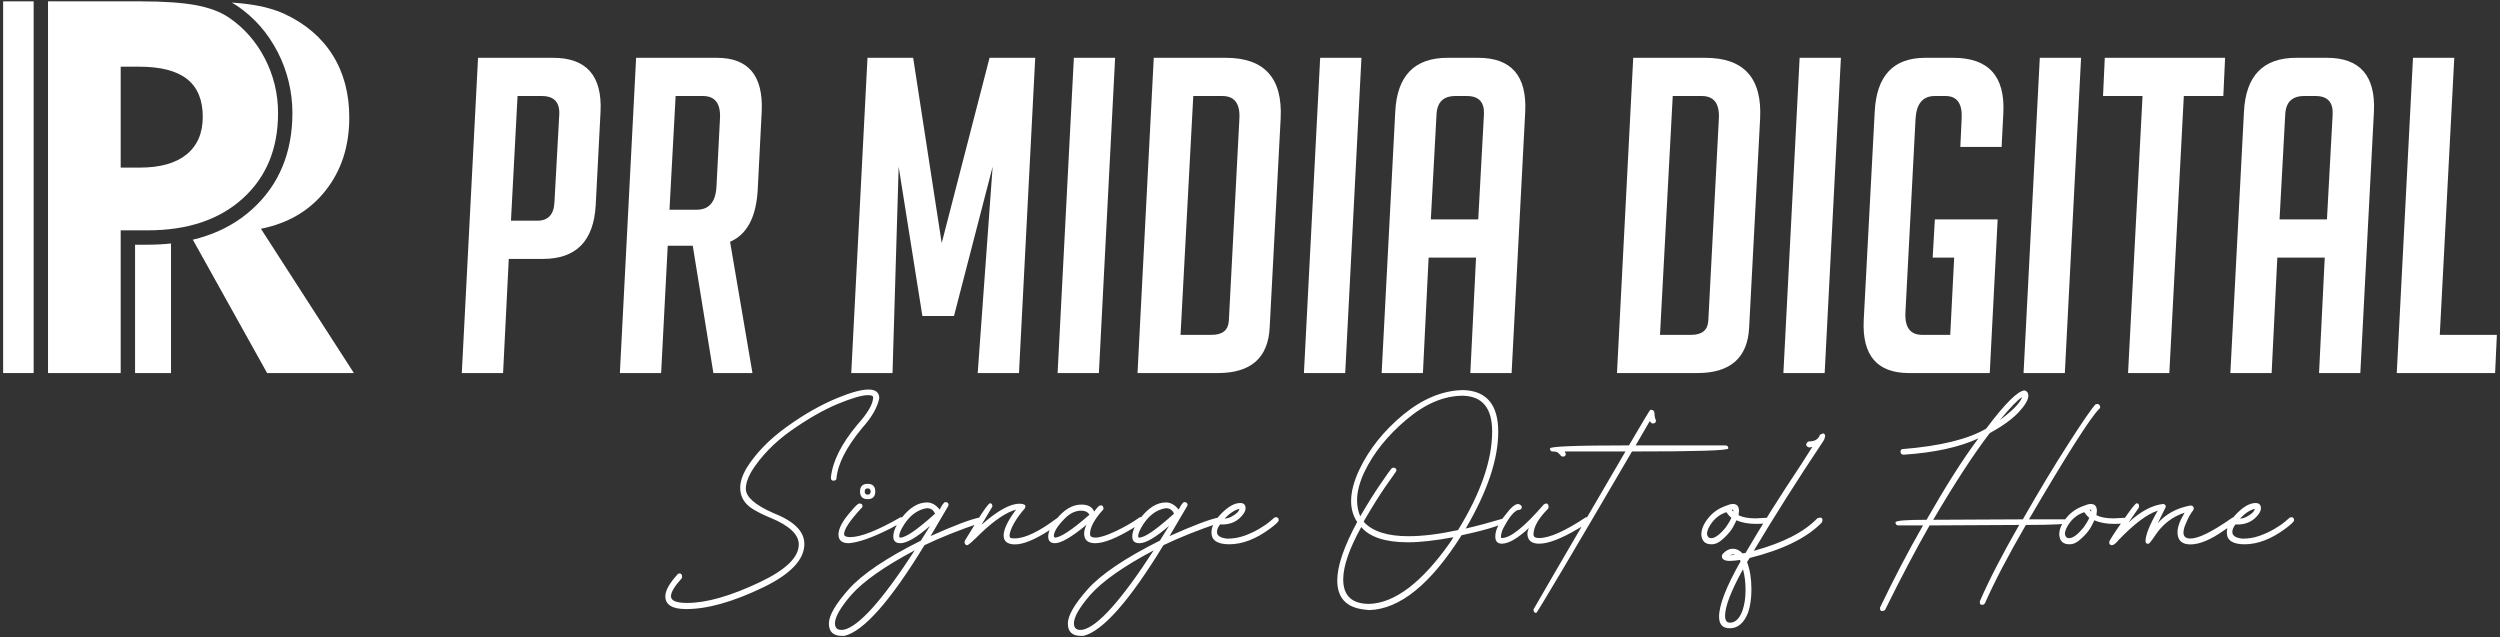 <?xml version="1.0" encoding="UTF-8"?>
<!DOCTYPE svg PUBLIC "-//W3C//DTD SVG 1.1//EN" "http://www.w3.org/Graphics/SVG/1.1/DTD/svg11.dtd">
<!-- Creator: CorelDRAW 2020 (64 Bit) -->
<svg xmlns="http://www.w3.org/2000/svg" xml:space="preserve" width="1530px" height="390px" version="1.1" style="shape-rendering:geometricPrecision; text-rendering:geometricPrecision; image-rendering:optimizeQuality; fill-rule:evenodd; clip-rule:evenodd"
viewBox="0 0 1530 390"
 xmlns:xlink="http://www.w3.org/1999/xlink"
 xmlns:xodm="http://www.corel.com/coreldraw/odm/2003">
 <rect x="0" y="0" width="1530" height="390" fill="#333333" stroke="none"/>
 <defs>
  <style type="text/css">
   <![CDATA[
    .fil1 {fill:white}
    .fil0 {fill:white;fill-rule:nonzero}
   ]]>
  </style>
 </defs>
 <g id="Camada_x0020_1">
  <path class="fil0" d="M73.86 102.57l11.73 0c12.43,0 21.92,-2.66 28.58,-8.05 6.62,-5.39 9.92,-13.07 9.92,-23.04 0,-10.34 -3.2,-18.02 -9.59,-23.09 -6.46,-5.06 -16.16,-7.57 -29.23,-7.57l-11.41 0 0 61.75zm0 125.74l-44.47 0 0 -227.48 56.52 0c14.4,0 25.7,0.8 34.02,2.34 8.27,1.55 14.93,4.06 20.05,7.52 9.39,6.35 16.75,14.72 22.13,25.12 5.39,10.45 8.06,21.6 8.06,33.43 0,21.76 -7.2,39.2 -21.6,52.21 -14.35,13.01 -33.76,19.51 -58.12,19.51l-16.59 0 0 87.35z"/>
  <polygon class="fil1" points="1.92,0.83 20.59,0.83 20.59,228.31 1.92,228.31 "/>
  <path class="fil0" d="M141.88 1.57c4.12,0.28 7.68,0.63 10.67,1.07 8.42,1.17 15.57,3.15 21.54,5.87 12.91,6.02 22.77,14.45 29.54,25.27 6.77,10.83 10.13,23.52 10.13,38.13 0,17.6 -4.85,32.53 -14.55,44.74 -9.65,12.26 -22.83,20 -39.52,23.36l56.9 88.3 -53.11 0 -45.46 -81.61c2.75,-0.66 5.43,-1.43 8.04,-2.3 10.87,-3.65 20.35,-9.14 28.42,-16.46l-0.02 -0.01c8.17,-7.39 14.31,-16.05 18.41,-25.96 4.06,-9.82 6.09,-20.73 6.09,-32.73 0,-6.5 -0.76,-12.92 -2.28,-19.26 -1.52,-6.31 -3.77,-12.38 -6.77,-18.19 -3.04,-5.88 -6.63,-11.17 -10.76,-15.87 -4.18,-4.74 -8.93,-8.91 -14.25,-12.51l-0.02 0.02c-0.96,-0.65 -1.96,-1.27 -3,-1.86z"/>
  <path class="fil0" d="M104.66 228.31l-22 0 0 -78.55 7.79 0c4.91,0 9.65,-0.25 14.21,-0.75l0 79.3z"/>
  <path class="fil0" d="M419.93 372.75c13.14,0 28.9,-4.46 47.41,-13.41 16.64,-8.1 24.93,-16.92 24.93,-26.46 0,-7.73 -6.43,-14.05 -19.35,-19.06 -10.97,-4.9 -16.47,-9.77 -16.47,-14.64 0,-3.08 1.12,-6.66 3.42,-10.62 5.83,-9.3 13.85,-17.62 24.11,-24.94 10.3,-7.24 19.85,-12.7 28.53,-16.35 8.74,-3.6 14.98,-5.45 18.7,-5.45 2.08,0 3.16,0.44 3.16,1.29 0,4.02 -3.23,9.62 -9.67,16.79 -9.76,11.67 -15.2,22.42 -16.2,32.4 0,1.28 0.49,1.86 1.49,1.86 1.3,0 1.94,-0.51 1.94,-1.51 0.78,-8.74 6.02,-18.92 15.56,-30.55 6.02,-6.65 9.55,-12.82 10.62,-18.43 0,-3.49 -2.22,-5.28 -6.6,-5.28 -4.31,0 -10.55,1.71 -18.65,5.02 -10.18,4.16 -20.63,10.03 -31.33,17.76 -10.74,7.69 -18.99,16.21 -24.81,25.53 -2.5,4.38 -3.72,8.32 -3.72,11.84 0,5.44 2.52,9.67 7.46,12.83 3.35,2.08 7.1,3.94 11.26,5.6 11.38,4.73 17.13,10.18 17.13,16.2 0,7.88 -7.88,15.54 -23.74,23.08 -17.84,8.47 -32.7,12.75 -44.52,12.75 -6.68,0 -9.96,-1.34 -9.96,-4.06 0,-2.52 2.13,-6.12 6.51,-10.91 0.22,-0.23 0.3,-0.49 0.3,-0.94 0,-1.41 -0.52,-2.15 -1.52,-2.15 -0.64,0 -1.08,0.22 -1.27,0.59 -4.97,5.43 -7.47,9.89 -7.47,13.41 0,5.21 4.24,7.81 12.75,7.81zm111.06 -67.26c3.09,0 4.68,-1.59 4.68,-4.67 0,-3.16 -1.59,-4.72 -4.68,-4.72 -3.08,0 -4.65,1.56 -4.65,4.72 0,3.08 1.57,4.67 4.65,4.67zm0 -2.78c-1.22,0 -1.78,-0.67 -1.78,-1.89 0,-1.27 0.56,-1.93 1.78,-1.93 1.23,0 1.86,0.66 1.86,1.93 0,1.22 -0.63,1.89 -1.86,1.89zm-11.6 29.73c6.02,-0.42 14.54,-3.43 25.6,-9.03 5.14,-2.72 7.88,-4.38 8.1,-5.02 0,-1.22 -0.59,-1.86 -1.74,-1.86l-0.14 0c-14.12,8.1 -24.45,12.19 -30.89,12.19 -2.52,0 -3.74,-0.64 -3.74,-1.86 0,-2.94 3.52,-8.25 10.62,-15.93 0.44,-0.2 0.64,-0.57 0.64,-1.2 0,-1.08 -0.64,-1.59 -1.94,-1.59 -0.78,0 -2.57,1.66 -5.24,4.94 -5.01,5.68 -7.51,10.33 -7.51,14.07 0,3.5 2.08,5.29 6.24,5.29zm-2.59 56.73c11.84,-2.94 28.19,-21.44 48.97,-55.51 9.98,-4.79 21.36,-9.32 34.28,-13.68 0.71,0 1.08,-0.44 1.08,-1.29 0,-1.37 -0.51,-2.01 -1.44,-2.01 -5.58,1.08 -15.62,4.87 -30.18,11.4 2.94,-4.96 5.39,-9.1 7.32,-12.48 1.93,-3.3 3.08,-5.16 3.35,-5.68 0.22,-0.41 0.37,-0.78 0.37,-1.07 -0.15,-1.01 -0.78,-1.57 -1.93,-1.57 -0.86,0 -2.01,1.57 -3.53,4.6 -2.35,-2.96 -4.94,-4.38 -7.8,-4.38 -5.39,0 -10.48,3.09 -15.42,9.33 -3.45,4.35 -5.17,8.24 -5.17,11.6 0,2.66 1.45,4.01 4.38,4.01 3.87,0 9.89,-3.5 18.14,-10.6l-5.65 9.03c-21.17,10.6 -35.86,20.51 -44.03,29.62 -8.18,9.17 -12.26,16.2 -12.26,21.07 0,5.09 2.64,7.61 8.03,7.61l1.49 0zm-1.94 -3.67c-2.57,0 -3.86,-1.35 -3.86,-4.02 0,-3.86 3.3,-9.59 9.88,-17.27 7.47,-8.45 20.44,-17.62 38.94,-27.39 -19.85,30.62 -34.41,46.82 -43.59,48.6l-1.37 0.08zm36.15 -56.49c-0.51,0 -0.71,-0.29 -0.71,-0.8 0,-1.28 0.64,-3.06 1.86,-5.29 3.94,-6.95 8.96,-10.99 15.13,-11.92 2.37,0 4.01,1.15 4.94,3.38 -10.82,9.76 -17.92,14.63 -21.22,14.63zm40.92 4.65c0.66,0 3.45,-2.42 8.47,-7.46 8.46,-8.03 15.64,-12.75 21.43,-14.32 -5.01,6.73 -7.61,12.04 -7.61,15.84 0,3.57 2.38,5.45 6.98,5.45 5.09,0 11.89,-2.81 20.63,-8.39 5.16,-3.3 7.76,-5.31 7.76,-6.02 0,-1.3 -0.52,-1.86 -1.52,-1.86l-1.27 0.27c-10.99,8.25 -19.58,12.33 -25.82,12.33 -1.67,0 -2.52,-0.14 -2.67,-0.41 -0.12,-0.22 -0.27,-0.59 -0.49,-0.93 0,-2.01 0.93,-4.68 2.79,-7.98 1.86,-3.21 4.09,-6.24 6.54,-8.96l0.41 -1.22c0,-1.15 -1.2,-1.72 -3.64,-1.72 -5.8,0 -13.56,4.31 -23.23,12.9l6.66 -11.18c0,-1.35 -0.49,-2.01 -1.42,-2.01 -0.93,0 -4.16,4.53 -9.69,13.56 -3.31,5.38 -5.09,8.32 -5.46,8.88 -0.34,0.52 -0.49,1.01 -0.49,1.52 0.15,1.15 0.71,1.71 1.64,1.71zm78.31 -1.22c5.31,0 12.9,-3.01 22.86,-9.03 4.82,-2.94 7.17,-4.8 7.17,-5.58 0,-0.74 -0.41,-1.22 -1.34,-1.45l-1.3 0.15c-4.8,3.38 -9.82,6.24 -15.2,8.74 -5.38,2.52 -9.4,3.74 -12.04,3.74 -2.23,0 -3.3,-0.73 -3.3,-2.22 0,-3.94 2.57,-8.81 7.8,-14.64 0.3,-0.22 0.44,-0.49 0.44,-0.78 0,-1.37 -0.51,-2.08 -1.59,-2.08 -0.49,0 -0.93,0.15 -1.34,0.51 -0.44,0.34 -1.37,1.42 -2.79,3.28 -1.15,-2.86 -3.75,-4.28 -7.83,-4.28 -5.39,0 -10.53,3.01 -15.42,9.1 -3.23,4.09 -4.87,7.59 -4.87,10.53 0.07,2.66 1.44,3.94 4.08,4.01 3.8,0 10.26,-3.72 19.36,-11.26 -0.93,1.94 -1.44,3.67 -1.44,5.31 0,3.94 2.23,5.95 6.75,5.95zm-24.67 -3.43c-0.36,-0.29 -0.56,-0.58 -0.63,-0.85 0,-2.74 2.27,-6.39 6.87,-10.99 3.16,-3.16 6.47,-4.65 9.97,-4.65 2.22,0 3.86,0.78 5.01,2.45 -10.74,9.37 -17.84,14.04 -21.22,14.04zm17.48 60.16c11.84,-2.94 28.19,-21.44 48.97,-55.51 9.98,-4.79 21.36,-9.32 34.29,-13.68 0.71,0 1.07,-0.44 1.07,-1.29 0,-1.37 -0.51,-2.01 -1.44,-2.01 -5.58,1.08 -15.61,4.87 -30.18,11.4 2.94,-4.96 5.39,-9.1 7.32,-12.48 1.93,-3.3 3.08,-5.16 3.35,-5.68 0.22,-0.41 0.37,-0.78 0.37,-1.07 -0.15,-1.01 -0.78,-1.57 -1.93,-1.57 -0.86,0 -2.01,1.57 -3.53,4.6 -2.35,-2.96 -4.94,-4.38 -7.8,-4.38 -5.39,0 -10.48,3.09 -15.42,9.33 -3.45,4.35 -5.17,8.24 -5.17,11.6 0,2.66 1.45,4.01 4.38,4.01 3.87,0 9.89,-3.5 18.14,-10.6l-5.65 9.03c-21.17,10.6 -35.86,20.51 -44.03,29.62 -8.17,9.17 -12.26,16.2 -12.26,21.07 0,5.09 2.64,7.61 8.03,7.61l1.49 0zm-1.94 -3.67c-2.57,0 -3.86,-1.35 -3.86,-4.02 0,-3.86 3.3,-9.59 9.88,-17.27 7.47,-8.45 20.44,-17.62 38.94,-27.39 -19.85,30.62 -34.41,46.82 -43.59,48.6l-1.37 0.08zm36.15 -56.49c-0.51,0 -0.71,-0.29 -0.71,-0.8 0,-1.28 0.64,-3.06 1.86,-5.29 3.94,-6.95 8.96,-10.99 15.13,-11.92 2.37,0 4.01,1.15 4.94,3.38 -10.82,9.76 -17.92,14.63 -21.22,14.63zm55.04 4.09c8.05,0 16.42,-3.23 25.11,-9.69 3.43,-2.57 5.16,-4.23 5.16,-5.02 0,-1.22 -0.58,-1.86 -1.59,-1.86 -0.63,0 -1.07,0.15 -1.19,0.37 -0.23,0.12 -1.16,0.93 -2.67,2.28 -1.57,1.37 -3.8,2.88 -6.59,4.52 -2.81,1.64 -5.89,3.09 -9.17,4.24 -3.31,1.15 -6.76,1.71 -10.26,1.71 -4.23,-0.42 -6.31,-1.79 -6.31,-4.09 0,-1.42 0.63,-3.01 1.93,-4.65l1.3 0.08c5.58,0 9.96,-2.23 13.04,-6.61 0.86,-1.23 1.23,-2.38 1.23,-3.31 0,-2.15 -1.08,-3.23 -3.31,-3.23 -3.72,0 -7.95,2.52 -12.63,7.62 -3.27,3.64 -4.94,7.09 -4.94,10.47 0,4.72 3.6,7.17 10.89,7.17zm-2.86 -15.71c3.23,-3.38 6.31,-5.39 9.1,-5.95 -0.34,1.64 -2,3.23 -4.87,4.73 -1.15,0.66 -2.57,1.07 -4.23,1.22zm88.61 55.99c18.7,-0.63 37.57,-15.9 56.42,-45.81 18.28,-3.94 27.46,-7.1 27.46,-9.4 -0.27,-0.63 -0.79,-0.93 -1.5,-0.93l-0.14 0c-8.47,2.52 -16.21,4.6 -23.3,6.24 13.26,-22.66 19.92,-42.36 19.92,-59.22 0,-16.62 -7.17,-25.16 -21.51,-25.53 -12.46,0.22 -24.65,5.24 -36.64,15.05 -11.97,9.91 -20.92,21.17 -26.95,33.85 -3.3,7.1 -4.94,13.41 -4.94,19.02 0,4.79 1.2,9.03 3.72,12.82 -8.1,14.98 -12.19,26.89 -12.19,35.78 0,10.62 5.51,16.57 16.57,17.79l3.08 0.34zm0 -3.79c-10.62,0 -16,-4.94 -16,-14.98 0,-8.17 3.74,-18.87 11.04,-32.06 5.16,6.17 14.78,9.33 28.61,9.33 7.53,0 16.79,-1.08 27.82,-3.09l-2.22 3.45c-17.21,24.31 -33.63,36.76 -49.25,37.35zm23.94 -41.43c-12.68,0 -21.66,-2.82 -27.02,-8.4l-0.37 -0.66c4.8,-8.29 9.18,-15.34 13.12,-21.07 3.94,-5.65 6.1,-8.74 6.46,-9.18 0.3,-0.36 0.42,-0.78 0.42,-1.22 0,-0.42 -0.2,-0.78 -0.56,-1 -0.37,-0.27 -0.71,-0.42 -1.08,-0.42 -0.64,0 -1.22,0.27 -1.71,0.93 -0.52,0.56 -2.6,3.57 -6.32,8.96 -3.72,5.38 -7.88,12.04 -12.48,19.92 -1.3,-3.13 -1.93,-6.44 -1.93,-9.82 0,-5.23 1.51,-11.03 4.45,-17.27 5.58,-11.7 14.2,-22.37 25.72,-32.11 11.55,-9.77 23.11,-14.64 34.71,-14.64 11.84,0.37 17.79,7.59 17.79,21.86 0,17.57 -6.95,37.71 -20.88,60.37 -11.67,2.52 -21.78,3.75 -30.32,3.75zm79.95 4.57c5.58,0 13.46,-3.01 23.64,-9.03 4.83,-2.64 7.32,-4.45 7.47,-5.31 0,-1.22 -0.78,-1.86 -2.45,-1.86 -12.82,8.54 -22.37,12.75 -28.66,12.75 -2.3,0 -3.45,-0.71 -3.45,-2.13 0,-4.6 3.01,-9.91 9.03,-15.93l0 -0.56 0.3 0 -0.3 -1.86 -0.29 0c0,-0.44 -0.34,-0.66 -0.93,-0.66 -0.42,0 -0.93,0.22 -1.57,0.66 -11.84,13.68 -20.36,20.48 -25.6,20.48l-0.58 -0.27c0,-2.08 0.58,-4.23 1.88,-6.53 3.08,-5.8 5.87,-9.25 8.37,-10.33 1.67,0 2.52,-0.56 2.52,-1.86 0,-0.78 -0.71,-1.44 -2.15,-1.86 -1.93,0 -4.38,2.08 -7.54,6.24 -4.35,5.24 -6.51,9.74 -6.51,13.68 0,2.94 1.35,4.38 4.01,4.38 4.17,0 9.67,-3.23 16.57,-9.61 -0.66,1.44 -0.93,2.66 -0.93,3.74 0.2,3.94 2.57,5.87 7.17,5.87zm-1.73 42.39c0.44,0 20.02,-32.92 58.58,-98.82 39.28,0 58.94,-0.57 58.94,-1.86 0,-1.23 -0.64,-1.86 -1.86,-1.86l-54.85 0 8.66 -14.91c0.59,1.01 1.16,1.5 1.86,1.5 1.3,0 1.89,-0.57 1.89,-1.86 -0.59,-1.37 -0.88,-2.79 -0.88,-4.31 0,-1.49 -0.86,-2.23 -2.5,-2.23 -0.44,0.22 -4.72,7.47 -13.12,21.81 -32.2,0 -48.33,0.63 -48.33,1.86 0,1.29 0.52,1.86 1.59,1.86 1.86,0 3.09,0.37 3.57,1 0.52,0.59 0.86,0.96 1.08,0.96 0.22,0.78 0.93,1.2 2.23,1.2 0.78,-0.42 1.22,-0.93 1.22,-1.57l-0.66 -1.59 37.15 0c-37.49,64.24 -56.29,96.45 -56.29,96.67 0,1.42 0.59,2.15 1.72,2.15zm107.26 -42.02c2.3,0 4.53,-1 6.68,-3.01 2.23,-1.93 3.87,-3.74 5.02,-5.31 1.15,-1.52 2.3,-3.67 3.57,-6.39 3.23,1.52 7.39,2.23 12.34,2.23 5.23,0 7.88,-0.71 7.88,-2.23 -0.35,-1 -1.06,-1.49 -2.13,-1.49l-6.39 0.34c-4.38,0 -7.88,-0.63 -10.47,-1.93l0.29 -2.57c0,-2.89 -1.22,-4.31 -3.75,-4.31 -1.19,0 -2.49,0.37 -3.71,0.93 -4.58,1.52 -8.33,3.94 -11.19,7.54 -2.94,3.5 -4.38,6.95 -4.38,10.25 0.22,3.94 2.3,5.95 6.24,5.95zm13.27 -19.95l-1.01 -1.27c0.59,0 0.93,0.05 1.01,0.2 0,0.14 0.07,0.29 0.07,0.44l-0.07 0.63zm-13.54 16.21c-1.37,0 -2.23,-0.86 -2.52,-2.5 0,-2.08 1.08,-4.53 3.23,-7.32 2.23,-2.86 5.02,-4.87 8.59,-6.09 0.22,0.22 0.52,0.56 0.93,1.22 0.44,0.64 1.15,1.35 2.16,2.23 -0.79,1.86 -1.94,3.79 -3.43,5.87 -3.6,4.38 -6.54,6.59 -8.96,6.59zm11.41 55.13c5.01,0 8.73,-3.23 11.25,-9.66 1.35,-4.09 2.01,-8.84 2.01,-14.2 0,-6.24 -0.86,-11.84 -2.67,-16.64l1.59 -2.52c20.44,-5.09 35.2,-12.38 44.23,-21.78l0.36 -1.3c0,-1.07 -0.49,-1.64 -1.49,-1.64l-1.66 0.42c-8.03,8.39 -21,15.07 -38.94,19.94 12.63,-21.14 26.82,-43.58 42.66,-67.32 0.58,-0.93 0.95,-2.01 1.07,-3.09 -0.19,-0.93 -0.63,-1.44 -1.34,-1.44l-1.86 0.78c-0.93,2.75 -3.09,4.09 -6.61,4.09 -0.78,0 -1.44,0.66 -1.86,1.89 0,0.78 0.64,1.42 1.86,1.86l1.93 -0.37 -6.58 10.33c-13.26,19.92 -24.74,38.15 -34.29,54.57l-1.86 0.27c-1.78,-1.93 -3.79,-2.86 -5.94,-2.86 -2.01,0 -3.94,0.93 -5.73,2.71 -0.66,0.66 -0.96,1.23 -0.96,1.81 0,1.94 1.6,2.94 4.83,2.94 1.64,0 3.72,-0.22 6.24,-0.59 0.19,0.22 0.34,0.59 0.34,0.93 -8.74,15.42 -13.12,26.68 -13.12,33.78 0,4.75 2.16,7.09 6.54,7.09zm0.22 -44.66c0.71,-0.37 1.27,-0.56 1.86,-0.56 0.34,0 0.78,0.15 1.07,0.27l-2.93 0.29zm-0.08 41.24c-2,0 -3.01,-1.37 -3.01,-4.16 0,-5.75 3.65,-15.27 10.97,-28.54 1.07,3.94 1.56,8.18 1.56,12.75 0,4.82 -0.63,8.91 -1.86,12.48 -1.78,4.95 -4.38,7.47 -7.66,7.47zm93.47 -7.17c0.66,0 1.15,-0.3 1.59,-0.93 9.39,-19.09 18.42,-36.22 27.09,-51.42l54.84 -0.29c-10.59,18.5 -18.62,34.06 -24.08,46.74l0 0.44 0.07 0.93c0.08,0.51 0.64,0.78 1.57,0.78 0.66,0 1.15,-0.41 1.59,-1.2 5.8,-13.14 14.12,-28.97 24.94,-47.69 17.28,0 26.26,-0.49 26.75,-1.57 -0.37,-1.22 -1,-1.86 -1.86,-1.86l-23.01 0c23.16,-39.57 37.5,-62.09 43,-67.62 0.37,-0.22 0.59,-0.56 0.59,-0.93 0,-1.08 -0.51,-1.79 -1.52,-2.08l-1.27 0.22c-2.08,2.08 -7.54,9.96 -16.35,23.66 -8.83,13.69 -18.23,29.32 -28.19,46.75l-54.84 0.27c13.26,-22.57 24.81,-40.28 34.55,-52.99 7.88,-4.35 13.85,-8.66 17.79,-12.89 3.94,-4.24 5.88,-7.61 5.88,-10.11 0,-1.64 -0.71,-2.64 -2.16,-3.16 -4.08,0 -11.96,7.81 -23.66,23.37 -11.04,6.47 -27.95,10.62 -50.83,12.49 -1.08,0 -1.57,0.48 -1.57,1.56 0,1.22 0.64,1.89 1.86,1.89 18.92,-1.23 34.19,-4.61 45.81,-9.99 -9.25,12.26 -19.79,28.9 -31.76,49.83 -12.7,0 -18.99,0.51 -18.99,1.59 0,1.22 0.63,1.86 1.86,1.86l14.97 0c-9.17,15.98 -17.91,32.77 -26.3,50.27l0 0.27c0,1 0.22,1.59 0.7,1.81l0.94 0zm71.7 -116.81c6.54,-7.88 11.04,-12.61 13.63,-14.05 -1.22,3.52 -5.75,8.17 -13.63,14.05zm42.59 76.01c2.3,0 4.52,-1 6.68,-3.01 2.22,-1.93 3.86,-3.74 5.01,-5.31 1.15,-1.52 2.3,-3.67 3.58,-6.39 3.23,1.52 7.39,2.23 12.33,2.23 5.24,0 7.88,-0.71 7.88,-2.23 -0.34,-1 -1.05,-1.49 -2.13,-1.49l-6.39 0.34c-4.38,0 -7.88,-0.63 -10.47,-1.93l0.29 -2.57c0,-2.89 -1.22,-4.31 -3.74,-4.31 -1.2,0 -2.5,0.37 -3.72,0.93 -4.58,1.52 -8.32,3.94 -11.19,7.54 -2.93,3.5 -4.38,6.95 -4.38,10.25 0.23,3.94 2.3,5.95 6.25,5.95zm13.26 -19.95l-1 -1.27c0.58,0 0.93,0.05 1,0.2 0,0.14 0.07,0.29 0.07,0.44l-0.07 0.63zm-13.53 16.21c-1.37,0 -2.23,-0.86 -2.52,-2.5 0,-2.08 1.07,-4.53 3.23,-7.32 2.22,-2.86 5.01,-4.87 8.59,-6.09 0.22,0.22 0.51,0.56 0.93,1.22 0.44,0.64 1.15,1.35 2.15,2.23 -0.78,1.86 -1.93,3.79 -3.43,5.87 -3.59,4.38 -6.53,6.59 -8.95,6.59zm26.23 4.3c1,0 2.37,-1 4.02,-3.08 9.54,-9.96 17.57,-15.98 24.03,-18.06 -4.95,8.66 -7.47,14.9 -7.47,18.72 0,1.05 0.57,1.57 1.72,1.57 0.51,0 1.86,-1.64 4.01,-4.87 4.53,-6.95 10.55,-11.7 18.23,-14.2 -2.96,4.87 -4.38,8.89 -4.38,11.97 0,4.94 2.64,7.46 7.88,7.46 5.68,0 12.48,-2.88 20.51,-8.54l6.88 -4.65c0.29,-0.88 0.44,-1.37 0.44,-1.51 0,-0.37 -0.15,-0.71 -0.44,-1.15 -0.3,-0.35 -0.79,-0.57 -1.5,-0.57l-0.73 0.42c-11.82,8.25 -20.21,12.41 -25.16,12.41 -2.79,0 -4.23,-1.23 -4.23,-3.58 0,-1.81 0.59,-3.81 1.66,-6.02 1.2,-3.08 2.72,-5.75 4.36,-7.83l0.29 -0.93c0,-1.22 -0.71,-1.86 -2.15,-1.86 -8.52,1.64 -15.13,5.31 -19.92,10.89l4.94 -10.03c0,-1.23 -0.66,-1.79 -1.86,-1.79 -6.68,0.86 -13.63,4.58 -20.88,11.26l6.25 -9.03 0.14 -1.3c-0.22,-0.93 -0.71,-1.37 -1.44,-1.37 -0.78,0 -3.5,3.45 -8.25,10.4 -5.72,8.1 -8.59,12.56 -8.59,13.41 0,1.23 0.56,1.86 1.64,1.86zm81.23 -0.56c8.05,0 16.42,-3.23 25.11,-9.69 3.42,-2.57 5.16,-4.23 5.16,-5.02 0,-1.22 -0.59,-1.86 -1.59,-1.86 -0.64,0 -1.08,0.15 -1.2,0.37 -0.22,0.12 -1.15,0.93 -2.67,2.28 -1.56,1.37 -3.79,2.88 -6.58,4.52 -2.81,1.64 -5.9,3.09 -9.18,4.24 -3.3,1.15 -6.75,1.71 -10.25,1.71 -4.24,-0.42 -6.32,-1.79 -6.32,-4.09 0,-1.42 0.64,-3.01 1.94,-4.65l1.29 0.08c5.58,0 9.96,-2.23 13.05,-6.61 0.86,-1.23 1.22,-2.38 1.22,-3.31 0,-2.15 -1.07,-3.23 -3.3,-3.23 -3.72,0 -7.96,2.52 -12.63,7.62 -3.28,3.64 -4.94,7.09 -4.94,10.47 0,4.72 3.59,7.17 10.89,7.17zm-2.87 -15.71c3.23,-3.38 6.32,-5.39 9.11,-5.95 -0.35,1.64 -2.01,3.23 -4.87,4.73 -1.15,0.66 -2.57,1.07 -4.24,1.22z"/>
  <path class="fil0" d="M292.56 35.38l45.95 0c20.42,0 30.1,11.01 29.02,33.05l-2.96 57.23c-1.25,21.86 -12,32.79 -32.24,32.79l-20.96 0 -3.49 69.86 -25.26 0 9.94 -192.93zm20.15 99.69l16.13 0c6.62,0 10.12,-3.76 10.48,-11.29l2.95 -53.74c0.36,-7.52 -3.22,-11.28 -10.75,-11.28l-14.78 0 -4.03 76.31zm76.59 -99.69l49.44 0c19.35,0 28.48,11.01 27.41,33.05l-2.42 47.56c-0.9,16.84 -6.54,27.5 -16.93,31.98l13.7 80.34 -23.91 0 -12.63 -77.93 -15.32 0 -4.03 77.93 -25.26 0 9.95 -192.93zm20.42 92.97l16.66 0c7.52,0 11.55,-4.66 12.09,-13.97l2.15 -41.65c0.54,-9.32 -2.96,-13.97 -10.48,-13.97l-16.66 0 -3.76 69.59zm166.6 20.42l29.28 -113.39 27.95 0 -9.94 192.93 -25.26 0 9.14 -126.29 -23.65 91.36 -19.35 0 -14.51 -91.36 -3.76 126.29 -25.26 0 9.94 -192.93 27.95 0 17.47 113.39zm70.93 79.54l9.95 -192.93 25.25 0 -9.94 192.93 -25.26 0zm48.91 0l9.94 -192.93 44.07 0c23.65,0 34.84,12.36 33.59,37.08l-6.72 127.9c-0.9,18.63 -11.46,27.95 -31.71,27.95l-49.17 0zm26.33 -23.38l19.08 0c6.63,0 10.12,-2.87 10.48,-8.6l6.45 -123.6c0.54,-9.32 -2.96,-13.97 -10.48,-13.97l-17.74 0 -7.79 146.17zm75.51 23.38l9.94 -192.93 25.26 0 -9.94 192.93 -25.26 0zm72.82 0l-25.26 0 8.33 -159.88c1.08,-22.04 11.73,-33.05 31.98,-33.05l18.81 0c20.24,0 29.82,11.01 28.75,33.05l-8.33 159.88 -25.26 0 3.49 -70.67 -29.02 0 -3.49 70.67zm33.86 -94.05l3.49 -64.22c0.36,-7.52 -3.13,-11.28 -10.48,-11.28l-6.99 0c-7.34,0 -11.19,3.76 -11.55,11.28l-3.49 64.22 29.02 0zm84.91 94.05l9.94 -192.93 44.07 0c23.64,0 34.84,12.36 33.59,37.08l-6.72 127.9c-0.9,18.63 -11.47,27.95 -31.71,27.95l-49.17 0zm26.33 -23.38l19.08 0c6.63,0 10.12,-2.87 10.48,-8.6l6.45 -123.6c0.53,-9.32 -2.96,-13.97 -10.48,-13.97l-17.74 0 -7.79 146.17zm75.51 23.38l9.94 -192.93 25.26 0 -9.94 192.93 -25.26 0zm91.36 -70.67l1.34 -23.38 38.43 0 -4.84 94.05 -49.44 0c-19.53,0 -28.75,-10.84 -27.68,-32.51l6.72 -127.37c1.07,-22.04 11.37,-33.05 30.9,-33.05l17.2 0c21.49,0 31.7,11.19 30.63,33.59l-1.07 20.95 -25.26 0 0.8 -17.19c0.54,-9.32 -2.77,-13.97 -9.94,-13.97l-6.45 0c-7.34,0 -11.28,4.65 -11.82,13.97l-6.18 118.23c-0.54,9.31 2.86,13.97 10.21,13.97l17.2 0 2.41 -47.29 -13.16 0zm55.62 70.67l9.94 -192.93 25.26 0 -9.94 192.93 -25.26 0zm98.08 -169.55l-8.87 169.55 -25.26 0 8.87 -169.55 -24.18 0 1.07 -23.38 73.63 0 -1.08 23.38 -24.18 0zm53.74 169.55l-25.26 0 8.33 -159.88c1.08,-22.04 11.73,-33.05 31.98,-33.05l18.81 0c20.24,0 29.82,11.01 28.75,33.05l-8.33 159.88 -25.26 0 3.49 -70.67 -29.02 0 -3.49 70.67zm33.86 -94.05l3.49 -64.22c0.36,-7.52 -3.13,-11.28 -10.48,-11.28l-6.99 0c-7.34,0 -11.19,3.76 -11.55,11.28l-3.49 64.22 29.02 0zm102.91 94.05l-60.19 0 9.94 -192.93 25.26 0 -8.87 169.55 34.94 0 -1.08 23.38z"/>
 </g>
</svg>
